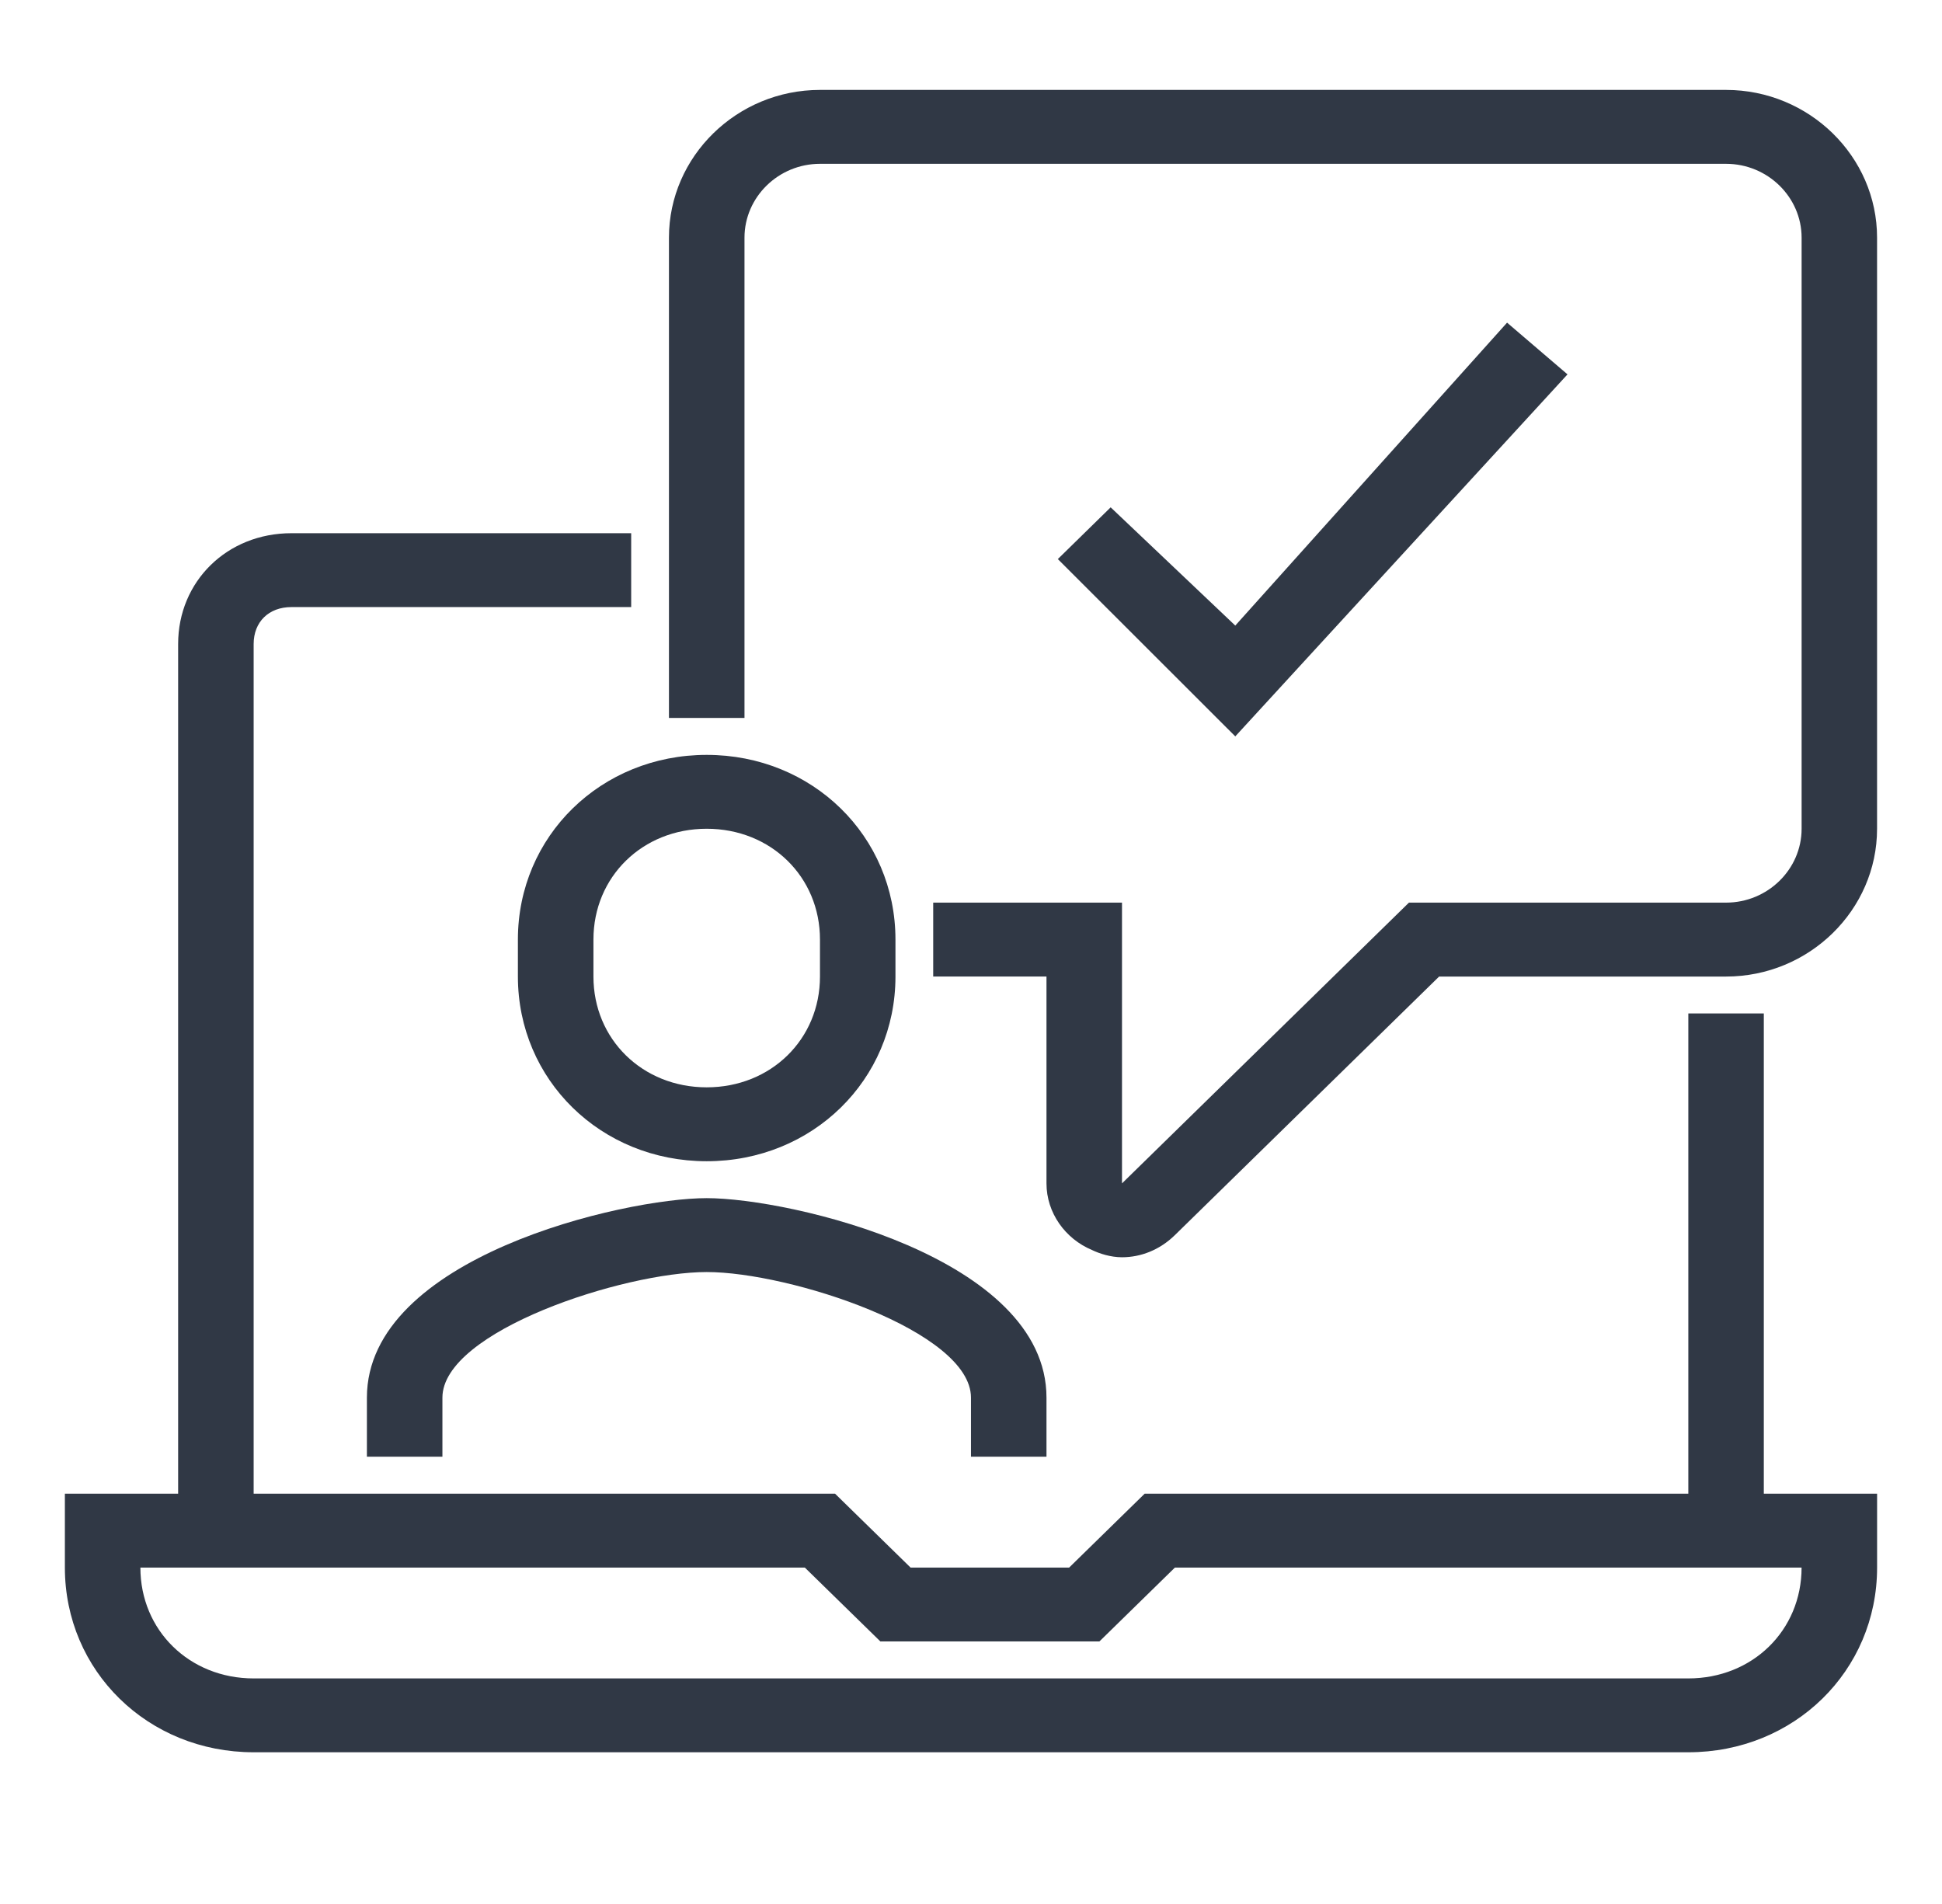 <?xml version="1.0" encoding="utf-8"?>
<!-- Generator: Adobe Illustrator 16.0.3, SVG Export Plug-In . SVG Version: 6.00 Build 0)  -->
<!DOCTYPE svg PUBLIC "-//W3C//DTD SVG 1.1//EN" "http://www.w3.org/Graphics/SVG/1.1/DTD/svg11.dtd">
<svg version="1.1" id="Layer_1" xmlns="http://www.w3.org/2000/svg" xmlns:xlink="http://www.w3.org/1999/xlink" x="0px" y="0px"
	 width="72.138px" height="70.724px" viewBox="0 0 72.138 70.724" enable-background="new 0 0 72.138 70.724" xml:space="preserve">
<g>
	<defs>
		<polygon id="SVGID_1_" points="2.41,65.089 69.727,65.089 69.727,3.34 2.41,3.34 2.41,65.089 		"/>
	</defs>
	<clipPath id="SVGID_2_">
		<use xlink:href="#SVGID_1_"  overflow="visible"/>
	</clipPath>
	<path clip-path="url(#SVGID_2_)" fill="#303845" d="M65.519,37.644h-2.804v17.839H42.52l-2.805,2.744h-5.891l-2.805-2.744H9.422
		v-31.56c0-0.823,0.562-1.373,1.402-1.373h12.622v-2.744H10.824c-2.385,0-4.207,1.784-4.207,4.117v31.56H2.41v2.744
		c0,3.842,3.085,6.861,7.012,6.861h53.293c3.926,0,7.012-3.02,7.012-6.861v-2.744h-4.208V37.644L65.519,37.644L65.519,37.644z
		 M66.922,58.228c0,2.332-1.823,4.117-4.207,4.117H9.422c-2.385,0-4.207-1.785-4.207-4.117h24.682l2.806,2.744h8.135l2.805-2.744
		H66.922L66.922,58.228L66.922,58.228z"/>
	<path clip-path="url(#SVGID_2_)" fill="#303845" d="M64.116,3.34H30.459c-3.086,0-5.61,2.47-5.61,5.488v17.839h2.806V8.829
		c0-1.509,1.262-2.744,2.805-2.744h33.657c1.543,0,2.806,1.235,2.806,2.744v21.955c0,1.509-1.263,2.744-2.806,2.744h-11.78
		L41.678,43.957V33.528h-7.013v2.745h4.208v7.684c0,1.098,0.701,2.059,1.683,2.471c0.281,0.137,0.701,0.273,1.122,0.273
		c0.701,0,1.403-0.273,1.964-0.822l9.816-9.605h10.658c3.086,0,5.61-2.471,5.61-5.489V8.829C69.727,5.81,67.202,3.34,64.116,3.34
		L64.116,3.34z"/>
	<path clip-path="url(#SVGID_2_)" fill="#303845" d="M38.873,54.11v-2.195c0-5.214-9.537-7.41-12.622-7.41
		s-12.622,2.195-12.622,7.41v2.195h2.805v-2.195c0-2.469,6.732-4.665,9.817-4.665s9.817,2.196,9.817,4.665v2.195H38.873
		L38.873,54.11L38.873,54.11z"/>
	<path clip-path="url(#SVGID_2_)" fill="#303845" d="M26.251,28.04c-3.927,0-7.013,3.019-7.013,6.86v1.373
		c0,3.842,3.086,6.861,7.013,6.861s7.012-3.02,7.012-6.861V34.9C33.263,31.058,30.178,28.04,26.251,28.04L26.251,28.04z
		 M30.459,36.273c0,2.332-1.824,4.116-4.208,4.116s-4.207-1.784-4.207-4.116V34.9c0-2.332,1.823-4.116,4.207-4.116
		s4.208,1.784,4.208,4.116V36.273L30.459,36.273L30.459,36.273z"/>
	<polygon clip-path="url(#SVGID_2_)" fill="#303845" points="58.227,13.906 55.982,11.985 45.886,23.237 41.257,18.845 
		39.294,20.767 45.886,27.353 58.227,13.906 	"/>
</g>
</svg>
